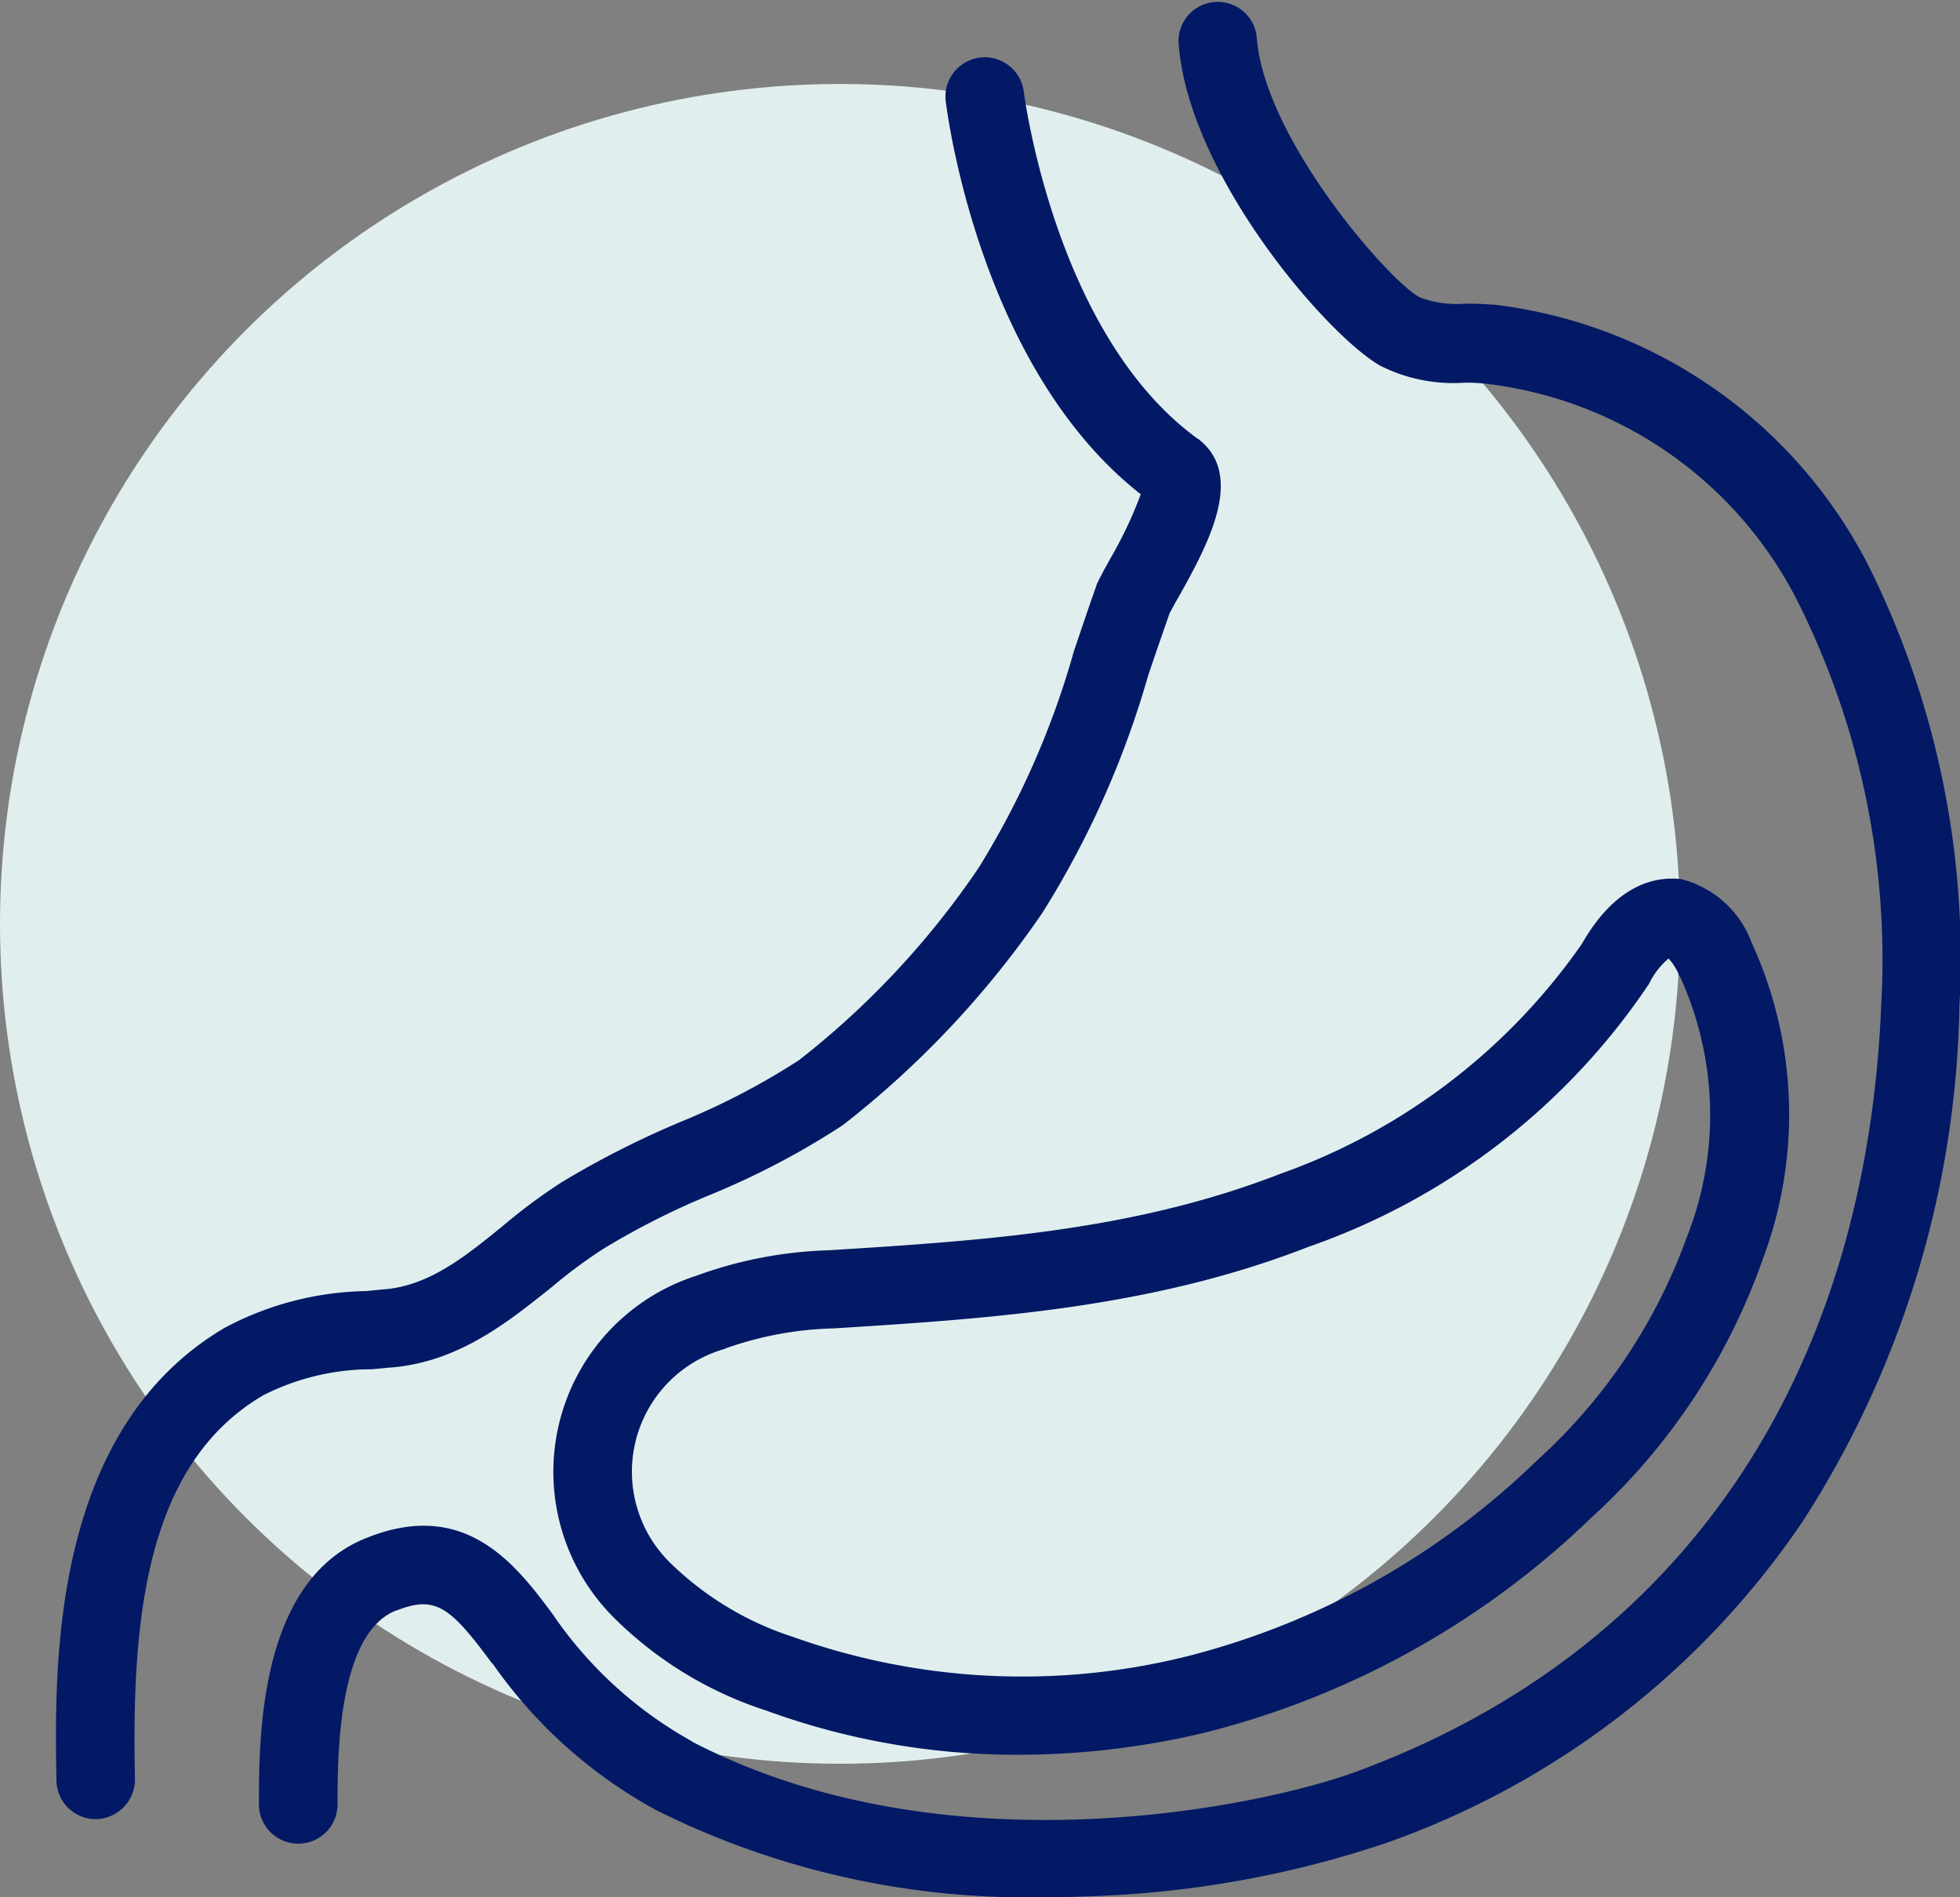 <svg xmlns="http://www.w3.org/2000/svg" width="70" height="67.768" viewBox="0 0 70 67.768">
    <rect x="0" y="0" width="70" height="67.768" fill="#808080" stroke="none"/>
    <circle id="Ellipse_410" data-name="Ellipse 410" cx="30" cy="30" r="30" transform="translate(0 3)" fill="#e0efee"></circle>
    <g id="stomach" transform="translate(2 -0.66)">
        <g id="Group_3552" data-name="Group 3552" transform="translate(0 2.707)">
            <g id="Group_3551" data-name="Group 3551" transform="translate(0)">
                <path id="Path_106550" data-name="Path 106550" d="M40.83,25.987c-.018-.018-.035-.035-.053-.035-5.089-3.685-6.194-12.265-6.212-12.388a1.4,1.4,0,1,0-2.79.333c.053.386,1.193,9.51,6.966,14.037a14.765,14.765,0,0,1-1.088,2.3c-.193.351-.351.632-.456.86a.3.3,0,0,0-.035.088c-.281.79-.544,1.579-.807,2.351a30.145,30.145,0,0,1-3.4,7.738,30.143,30.143,0,0,1-6.422,6.878,25.554,25.554,0,0,1-4.246,2.211A32.815,32.815,0,0,0,18.072,52.5a20.424,20.424,0,0,0-2.106,1.562c-1.334,1.088-2.6,2.106-4.159,2.264-.263.018-.509.053-.755.07a11.113,11.113,0,0,0-5.036,1.316c-6.212,3.667-6.071,12.107-6,16.16a1.4,1.4,0,0,0,1.4,1.386h.018a1.419,1.419,0,0,0,1.386-1.421v-.018c-.123-5.668.368-11.23,4.58-13.7a8.527,8.527,0,0,1,3.86-.93c.263-.018.526-.053.79-.07,2.386-.228,4.106-1.632,5.65-2.86a17.9,17.9,0,0,1,1.842-1.369,27.4,27.4,0,0,1,3.86-1.948,28.143,28.143,0,0,0,4.7-2.474,33.759,33.759,0,0,0,7.124-7.58,32.912,32.912,0,0,0,3.773-8.457c.246-.737.509-1.491.772-2.246.07-.123.193-.368.333-.6C41.111,29.777,42.48,27.3,40.83,25.987Z" transform="translate(0 -12.326)" fill="#031965"></path>
            </g>
        </g>
        <g id="Group_3554" data-name="Group 3554" transform="translate(7.246 0.66)">
            <g id="Group_3553" data-name="Group 3553" transform="translate(0 0)">
                <path id="Path_106551" data-name="Path 106551" d="M98.816,20.93a17.327,17.327,0,0,0-13.388-9.387h-.07a9.864,9.864,0,0,0-1-.035,3.705,3.705,0,0,1-1.6-.228c-.018,0-.018-.018-.035-.018-1.123-.632-5.545-5.7-5.79-9.3a1.4,1.4,0,0,0-2.79.193c.3,4.667,5.246,10.44,7.194,11.563a5.789,5.789,0,0,0,2.983.614,5.688,5.688,0,0,1,.79.035,14.34,14.34,0,0,1,11.23,7.949,28.545,28.545,0,0,1,2.9,14.213c-.544,13.406-7.177,23.126-18.687,27.39-3.264,1.228-14.616,3.7-23.758-1.035a.017.017,0,0,1-.018-.018,14.618,14.618,0,0,1-4.913-4.439l-.018-.035c-1.316-1.772-3.106-4.211-6.633-2.825C41.3,57.041,41.3,62.708,41.3,65.112a1.4,1.4,0,1,0,2.807,0c0-1.684,0-6.124,2.106-6.931h.018c1.386-.544,1.913-.105,3.369,1.86l.035.035.018.018a17.078,17.078,0,0,0,5.878,5.246,29.644,29.644,0,0,0,13.757,3.088c.719,0,1.439-.018,2.176-.053A36.8,36.8,0,0,0,81.532,66.5a29.994,29.994,0,0,0,14.9-11.493,35.08,35.08,0,0,0,5.6-18.424A31.462,31.462,0,0,0,98.816,20.93Z" transform="translate(-41.298 -0.66)" fill="#031965"></path>
            </g>
        </g>
        <g id="Group_3556" data-name="Group 3556" transform="translate(17.781 32.043)">
            <g id="Group_3555" data-name="Group 3555" transform="translate(0 0)">
                <path id="Path_106552" data-name="Path 106552" d="M144.108,181.789a3.636,3.636,0,0,0-2.544-2.264h-.053c-.755-.07-2.211.123-3.457,2.316a22.119,22.119,0,0,1-10.756,8.212c-5.229,2.035-10.528,2.386-16.143,2.737a15.044,15.044,0,0,0-4.738.912,7.357,7.357,0,0,0-2.9,12.248,13.653,13.653,0,0,0,5.4,3.281,26.093,26.093,0,0,0,9.054,1.579,28.676,28.676,0,0,0,6.685-.807,30.583,30.583,0,0,0,13.739-7.668,22.6,22.6,0,0,0,6.124-9.247A14.7,14.7,0,0,0,144.108,181.789Zm-2.246,10.37a.061.061,0,0,1-.018.035,19.814,19.814,0,0,1-5.4,8.107,27.74,27.74,0,0,1-12.458,6.984,24.356,24.356,0,0,1-14.107-.684,11.181,11.181,0,0,1-4.3-2.562,4.559,4.559,0,0,1,1.842-7.721c.018,0,.018,0,.035-.018a12.367,12.367,0,0,1,3.878-.719c5.562-.351,11.335-.719,16.95-2.913a24.217,24.217,0,0,0,12.125-9.335.384.384,0,0,0,.053-.088,2.765,2.765,0,0,1,.684-.877,2.026,2.026,0,0,1,.368.579c0,.018.018.035.035.053A11.877,11.877,0,0,1,141.862,192.159Z" transform="translate(-101.336 -179.514)" fill="#031965"></path>
            </g>
        </g>
    </g>
</svg>
